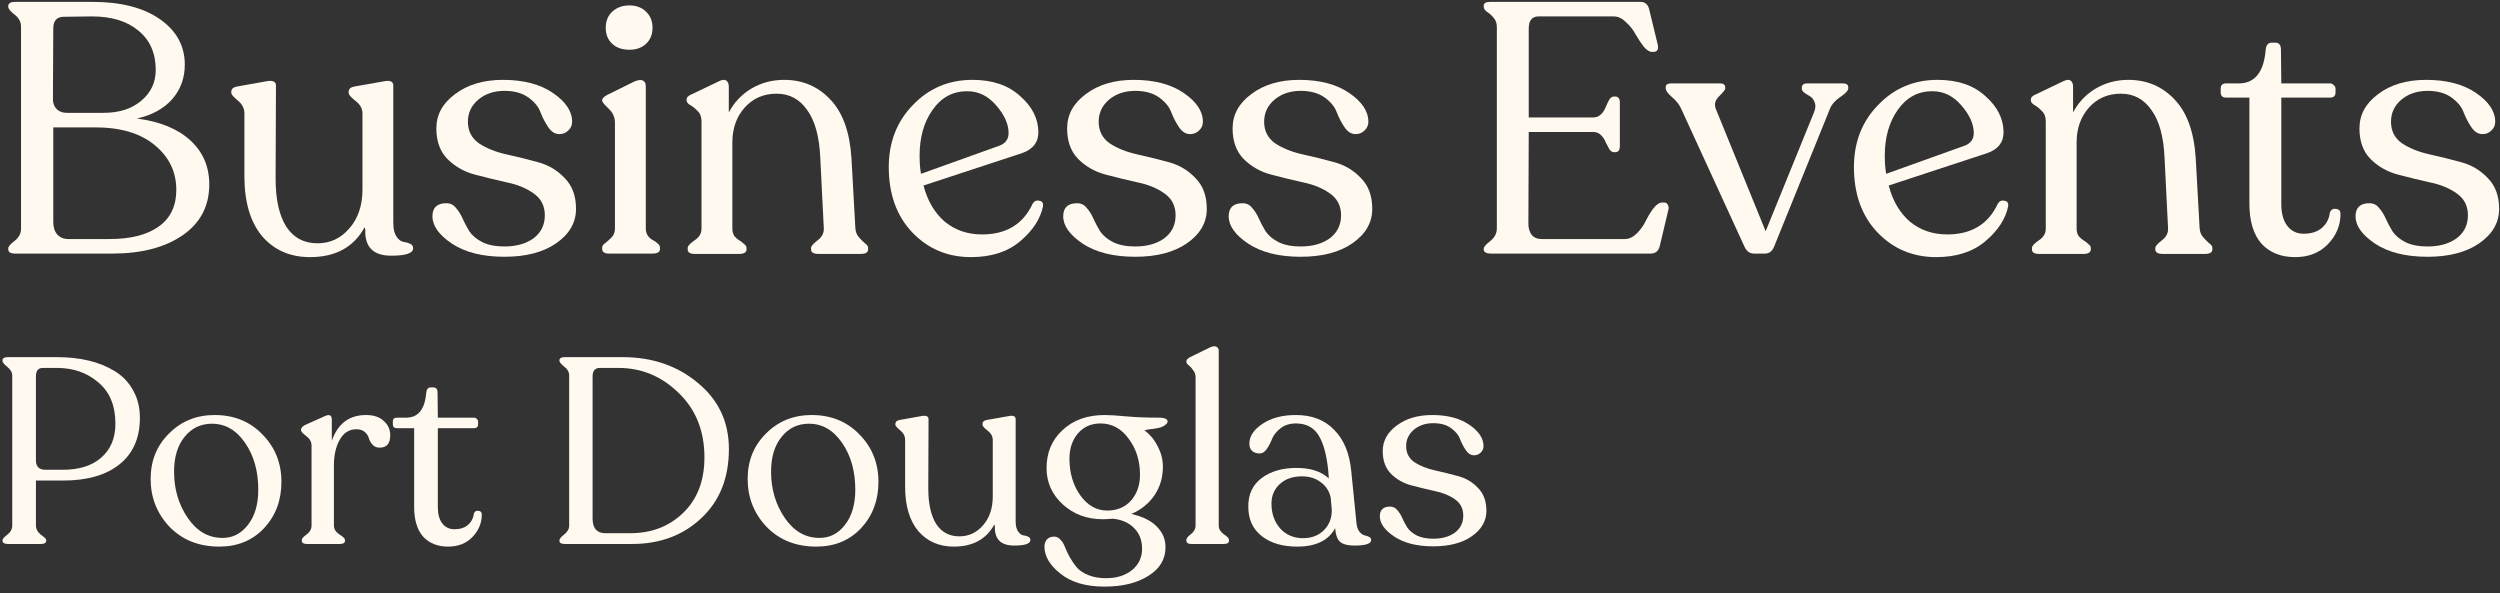<svg width="198" height="47" viewBox="0 0 198 47" fill="none" xmlns="http://www.w3.org/2000/svg">
<rect x="0" y="0" width="198" height="47" fill="#333333" stroke="none"/>
<path d="M113.514 43.27C112.236 43.27 111.208 43.013 110.43 42.499C109.665 41.985 109.283 41.45 109.283 40.894C109.283 40.38 109.554 40.123 110.096 40.123C110.332 40.123 110.52 40.214 110.659 40.394C110.812 40.561 110.944 40.769 111.055 41.02C111.166 41.27 111.298 41.52 111.451 41.77C111.618 42.02 111.875 42.235 112.222 42.416C112.569 42.583 113 42.666 113.514 42.666C114.209 42.666 114.779 42.506 115.223 42.187C115.668 41.853 115.89 41.402 115.89 40.832C115.89 40.276 115.668 39.845 115.223 39.54C114.793 39.234 114.265 39.019 113.639 38.894C113.014 38.755 112.389 38.602 111.763 38.435C111.138 38.268 110.603 37.963 110.159 37.518C109.728 37.073 109.512 36.476 109.512 35.725C109.512 34.919 109.881 34.246 110.617 33.704C111.354 33.148 112.291 32.87 113.431 32.87C114.64 32.87 115.619 33.127 116.37 33.641C117.12 34.155 117.495 34.718 117.495 35.329C117.495 35.538 117.419 35.712 117.266 35.85C117.127 35.989 116.953 36.059 116.745 36.059C116.495 36.059 116.279 35.927 116.099 35.663C115.918 35.399 115.765 35.107 115.64 34.788C115.529 34.468 115.293 34.176 114.932 33.912C114.57 33.648 114.098 33.516 113.514 33.516C112.903 33.516 112.389 33.69 111.972 34.037C111.569 34.385 111.367 34.815 111.367 35.329C111.367 35.871 111.583 36.295 112.014 36.601C112.458 36.893 112.993 37.108 113.618 37.247C114.244 37.386 114.862 37.539 115.473 37.706C116.099 37.872 116.627 38.185 117.057 38.643C117.502 39.088 117.724 39.693 117.724 40.457C117.724 41.263 117.335 41.937 116.557 42.478C115.793 43.007 114.779 43.27 113.514 43.27Z" fill="#FFF9EF"/>
<path d="M107.432 41.416C107.46 41.707 107.536 41.937 107.661 42.103C107.786 42.256 107.918 42.353 108.057 42.395C108.196 42.423 108.321 42.465 108.432 42.52C108.544 42.576 108.599 42.659 108.599 42.77C108.599 43.062 108.154 43.208 107.265 43.208C106.765 43.208 106.397 43.118 106.161 42.937C105.924 42.742 105.785 42.374 105.744 41.832C105.216 42.805 104.215 43.291 102.742 43.291C101.575 43.291 100.637 43.013 99.929 42.458C99.22 41.902 98.866 41.131 98.866 40.144C98.852 39.171 99.199 38.414 99.908 37.872C100.63 37.33 101.554 37.059 102.68 37.059C103.791 37.059 104.646 37.337 105.243 37.893L105.202 37.33C105.077 36.052 104.82 35.1 104.431 34.475C104.042 33.85 103.444 33.537 102.638 33.537C102.152 33.537 101.749 33.662 101.429 33.912C101.11 34.162 100.887 34.433 100.762 34.725C100.651 35.017 100.512 35.288 100.345 35.538C100.179 35.788 99.984 35.913 99.762 35.913C99.512 35.913 99.31 35.844 99.157 35.705C99.019 35.566 98.949 35.378 98.949 35.142C98.949 34.558 99.289 34.037 99.97 33.579C100.665 33.106 101.554 32.87 102.638 32.87C103.903 32.87 104.91 33.259 105.66 34.037C106.425 34.801 106.876 35.878 107.015 37.268L107.432 41.416ZM103.201 42.624C103.882 42.624 104.438 42.409 104.868 41.978C105.299 41.534 105.501 40.985 105.473 40.332L105.389 39.394C105.278 38.894 105.014 38.491 104.597 38.185C104.194 37.879 103.694 37.726 103.097 37.726C102.388 37.726 101.811 37.928 101.367 38.331C100.922 38.734 100.7 39.255 100.7 39.894C100.7 40.672 100.929 41.325 101.388 41.853C101.86 42.367 102.464 42.624 103.201 42.624Z" fill="#FFF9EF"/>
<path d="M94.356 43.083C94.092 43.083 93.96 42.993 93.96 42.812V42.749C93.96 42.638 94.078 42.492 94.314 42.312C94.564 42.117 94.689 41.888 94.689 41.624V29.91C94.689 29.674 94.627 29.48 94.502 29.327C94.391 29.16 94.273 29.028 94.147 28.931C94.022 28.834 93.96 28.743 93.96 28.66V28.618C93.96 28.507 94.057 28.396 94.252 28.285L95.877 27.493C96.086 27.409 96.246 27.402 96.357 27.472C96.468 27.527 96.524 27.632 96.524 27.784V41.624C96.524 41.888 96.656 42.117 96.92 42.312C97.198 42.492 97.337 42.638 97.337 42.749V42.812C97.337 42.993 97.198 43.083 96.92 43.083H94.356Z" fill="#FFF9EF"/>
<path d="M91.766 33.078C92.253 33.078 92.489 33.19 92.475 33.412C92.461 33.481 92.419 33.544 92.35 33.599C92.239 33.711 92.093 33.794 91.912 33.85C91.732 33.905 91.509 33.947 91.245 33.975C90.981 34.002 90.78 34.037 90.641 34.079C91.085 34.412 91.44 34.843 91.704 35.371C91.968 35.885 92.1 36.413 92.1 36.955C92.1 37.817 91.877 38.574 91.433 39.227C90.988 39.88 90.377 40.373 89.599 40.707C90.488 40.901 91.162 41.235 91.621 41.707C92.079 42.166 92.308 42.708 92.308 43.333C92.308 44.292 91.857 45.049 90.954 45.605C90.064 46.175 88.904 46.459 87.473 46.459C86 46.459 84.84 46.119 83.992 45.438C83.144 44.771 82.721 44.056 82.721 43.291C82.721 43.069 82.783 42.881 82.908 42.729C83.047 42.576 83.242 42.499 83.492 42.499C83.686 42.499 83.853 42.583 83.992 42.749C84.145 42.902 84.263 43.097 84.346 43.333C84.444 43.583 84.569 43.847 84.722 44.125C84.888 44.417 85.069 44.681 85.263 44.917C85.472 45.167 85.778 45.376 86.181 45.542C86.584 45.709 87.056 45.792 87.598 45.792C88.445 45.792 89.133 45.577 89.661 45.146C90.189 44.715 90.453 44.153 90.453 43.458C90.453 42.791 90.245 42.249 89.828 41.832C89.411 41.402 88.848 41.151 88.14 41.082C87.778 41.11 87.514 41.124 87.348 41.124C86.097 41.124 85.041 40.735 84.18 39.956C83.318 39.164 82.887 38.206 82.887 37.08C82.887 35.844 83.311 34.836 84.159 34.058C85.006 33.266 86.118 32.87 87.494 32.87C87.869 32.87 88.432 32.905 89.182 32.974C89.932 33.044 90.794 33.078 91.766 33.078ZM87.681 40.436C88.473 40.436 89.106 40.172 89.578 39.644C90.05 39.102 90.287 38.421 90.287 37.601C90.287 36.49 89.988 35.538 89.39 34.746C88.807 33.94 88.063 33.537 87.16 33.537C86.424 33.537 85.826 33.801 85.368 34.329C84.923 34.857 84.701 35.524 84.701 36.33C84.701 37.455 84.986 38.421 85.555 39.227C86.139 40.033 86.847 40.436 87.681 40.436Z" fill="#FFF9EF"/>
<path d="M80.44 41.29C80.44 41.638 80.503 41.902 80.628 42.082C80.753 42.263 80.885 42.367 81.024 42.395C81.163 42.409 81.295 42.444 81.42 42.499C81.545 42.555 81.607 42.645 81.607 42.77C81.607 43.062 81.177 43.208 80.315 43.208C79.259 43.208 78.752 42.694 78.793 41.666L78.752 41.541C78.113 42.708 77.043 43.291 75.542 43.291C74.375 43.291 73.437 42.881 72.728 42.062C72.034 41.228 71.686 40.054 71.686 38.539V34.85C71.686 34.544 71.554 34.287 71.29 34.079C71.04 33.87 70.915 33.725 70.915 33.641V33.579C70.915 33.412 71.019 33.308 71.228 33.266L72.978 32.953C73.354 32.884 73.541 32.967 73.541 33.203L73.52 38.685C73.52 39.894 73.729 40.832 74.146 41.499C74.576 42.152 75.188 42.478 75.98 42.478C76.73 42.478 77.355 42.187 77.856 41.603C78.37 41.02 78.627 40.255 78.627 39.31V34.85C78.627 34.558 78.488 34.308 78.21 34.1C77.946 33.891 77.814 33.739 77.814 33.641V33.579C77.814 33.412 77.918 33.308 78.127 33.266L79.898 32.953C80.26 32.884 80.44 32.967 80.44 33.203V41.29Z" fill="#FFF9EF"/>
<path d="M64.654 43.291C63.042 43.291 61.729 42.77 60.715 41.728C59.714 40.672 59.214 39.408 59.214 37.935C59.214 36.49 59.7 35.288 60.673 34.329C61.645 33.356 62.847 32.87 64.279 32.87C65.821 32.87 67.085 33.384 68.072 34.412C69.072 35.427 69.573 36.677 69.573 38.164C69.573 39.623 69.114 40.846 68.197 41.832C67.28 42.805 66.099 43.291 64.654 43.291ZM64.904 42.603C65.724 42.603 66.398 42.256 66.926 41.561C67.468 40.867 67.739 39.943 67.739 38.789C67.739 37.316 67.391 36.08 66.696 35.079C66.002 34.065 65.126 33.558 64.07 33.558C63.181 33.558 62.458 33.905 61.903 34.6C61.347 35.281 61.069 36.198 61.069 37.351C61.069 38.741 61.43 39.963 62.153 41.02C62.875 42.075 63.792 42.603 64.904 42.603Z" fill="#FFF9EF"/>
<path d="M44.744 43.083C44.453 43.083 44.307 42.999 44.307 42.833V42.791C44.307 42.68 44.432 42.527 44.682 42.333C44.946 42.124 45.078 41.888 45.078 41.624V29.744C45.078 29.466 44.946 29.23 44.682 29.035C44.432 28.827 44.307 28.674 44.307 28.576V28.535C44.307 28.368 44.453 28.285 44.744 28.285H49.309C51.657 28.285 53.644 28.965 55.27 30.327C56.909 31.675 57.729 33.419 57.729 35.559C57.729 37.851 57 39.679 55.541 41.04C54.096 42.402 52.269 43.083 50.059 43.083H44.744ZM47.912 42.228H49.934C51.602 42.228 52.991 41.693 54.103 40.623C55.228 39.54 55.791 38.074 55.791 36.226C55.791 34.127 55.11 32.425 53.748 31.119C52.401 29.799 50.809 29.139 48.975 29.139H47.516C47.127 29.139 46.933 29.361 46.933 29.806V41.082C46.933 41.443 47.016 41.728 47.183 41.937C47.364 42.131 47.607 42.228 47.912 42.228Z" fill="#FFF9EF"/>
<path d="M35.489 43.291C34.656 43.291 33.995 43.027 33.509 42.499C33.037 41.957 32.801 41.172 32.801 40.144V33.912H31.425C31.216 33.912 31.112 33.808 31.112 33.599V33.391C31.112 33.183 31.216 33.078 31.425 33.078H32.175C33.12 33.078 33.648 32.419 33.759 31.098C33.787 30.82 33.905 30.682 34.114 30.682H34.322C34.544 30.682 34.656 30.82 34.656 31.098L34.676 33.078H37.553C37.636 33.078 37.706 33.113 37.761 33.183C37.831 33.238 37.865 33.308 37.865 33.391V33.599C37.865 33.808 37.761 33.912 37.553 33.912H34.676V40.165C34.676 40.721 34.794 41.151 35.031 41.457C35.267 41.763 35.587 41.916 35.989 41.916C36.434 41.916 36.788 41.805 37.052 41.582C37.33 41.346 37.49 41.04 37.532 40.665C37.601 40.498 37.719 40.429 37.886 40.457C38.067 40.471 38.157 40.568 38.157 40.748C38.157 41.429 37.907 42.027 37.407 42.541C36.92 43.041 36.281 43.291 35.489 43.291Z" fill="#FFF9EF"/>
<path d="M28.989 32.87C29.586 32.87 30.052 33.023 30.385 33.329C30.733 33.634 30.906 34.016 30.906 34.475C30.906 35.128 30.628 35.455 30.073 35.455C29.837 35.455 29.649 35.378 29.51 35.225C29.371 35.072 29.274 34.906 29.218 34.725C29.177 34.544 29.072 34.378 28.906 34.225C28.739 34.072 28.51 33.995 28.218 33.995C27.662 33.995 27.224 34.273 26.905 34.829C26.599 35.371 26.446 36.052 26.446 36.872V41.624C26.446 41.902 26.592 42.138 26.884 42.333C27.176 42.513 27.322 42.652 27.322 42.749V42.833C27.322 42.999 27.183 43.083 26.905 43.083H24.32C24.042 43.083 23.903 42.999 23.903 42.833V42.749C23.903 42.652 24.028 42.513 24.279 42.333C24.543 42.138 24.674 41.902 24.674 41.624V35.288C24.674 34.996 24.536 34.746 24.258 34.537C23.98 34.329 23.841 34.176 23.841 34.079V34.037C23.841 33.898 23.945 33.773 24.154 33.662L25.738 32.953C26.099 32.787 26.279 32.884 26.279 33.245V34.913C26.752 33.551 27.655 32.87 28.989 32.87Z" fill="#FFF9EF"/>
<path d="M17.371 43.291C15.759 43.291 14.446 42.77 13.431 41.728C12.431 40.672 11.931 39.408 11.931 37.935C11.931 36.49 12.417 35.288 13.39 34.329C14.362 33.356 15.564 32.87 16.995 32.87C18.538 32.87 19.802 33.384 20.789 34.412C21.789 35.427 22.289 36.677 22.289 38.164C22.289 39.623 21.831 40.846 20.914 41.832C19.997 42.805 18.816 43.291 17.371 43.291ZM17.621 42.603C18.441 42.603 19.114 42.256 19.642 41.561C20.184 40.867 20.455 39.943 20.455 38.789C20.455 37.316 20.108 36.08 19.413 35.079C18.718 34.065 17.843 33.558 16.787 33.558C15.898 33.558 15.175 33.905 14.619 34.6C14.064 35.281 13.786 36.198 13.786 37.351C13.786 38.741 14.147 39.963 14.87 41.02C15.592 42.075 16.509 42.603 17.621 42.603Z" fill="#FFF9EF"/>
<path d="M0.637 43.083C0.345 43.083 0.199 42.993 0.199 42.812V42.77C0.199 42.687 0.324 42.548 0.574 42.353C0.838 42.145 0.97 41.902 0.97 41.624V29.744C0.97 29.494 0.838 29.264 0.574 29.056C0.324 28.847 0.199 28.695 0.199 28.597V28.535C0.199 28.368 0.345 28.285 0.637 28.285H4.514C5.417 28.285 6.251 28.375 7.015 28.556C7.779 28.736 8.467 29.014 9.078 29.389C9.703 29.765 10.19 30.272 10.537 30.911C10.898 31.536 11.079 32.266 11.079 33.099C11.079 34.683 10.544 35.906 9.474 36.768C8.404 37.629 6.911 38.06 4.993 38.06H2.846V41.624C2.846 41.902 2.978 42.145 3.242 42.353C3.52 42.548 3.659 42.687 3.659 42.77V42.812C3.659 42.993 3.52 43.083 3.242 43.083H0.637ZM3.597 37.205H4.993C6.271 37.205 7.279 36.886 8.015 36.246C8.766 35.593 9.141 34.697 9.141 33.558C9.141 32.127 8.689 31.036 7.786 30.286C6.897 29.521 5.806 29.139 4.514 29.139H3.388C3.027 29.139 2.846 29.361 2.846 29.806V36.455C2.846 36.955 3.096 37.205 3.597 37.205Z" fill="#FFF9EF"/>
<path d="M192.259 20.336C190.537 20.336 189.152 19.989 188.104 19.297C187.074 18.604 186.56 17.884 186.56 17.135C186.56 16.442 186.925 16.096 187.655 16.096C187.973 16.096 188.225 16.218 188.413 16.461C188.619 16.686 188.796 16.966 188.946 17.303C189.096 17.64 189.274 17.977 189.48 18.314C189.704 18.651 190.05 18.941 190.518 19.184C190.986 19.409 191.567 19.521 192.259 19.521C193.195 19.521 193.962 19.306 194.561 18.876C195.16 18.426 195.46 17.818 195.46 17.051C195.46 16.302 195.16 15.722 194.561 15.31C193.981 14.898 193.27 14.608 192.428 14.44C191.585 14.252 190.743 14.046 189.901 13.822C189.058 13.597 188.338 13.185 187.739 12.586C187.159 11.988 186.868 11.183 186.868 10.172C186.868 9.086 187.364 8.178 188.356 7.448C189.348 6.7 190.612 6.325 192.147 6.325C193.775 6.325 195.095 6.672 196.106 7.364C197.116 8.057 197.622 8.815 197.622 9.638C197.622 9.919 197.519 10.153 197.313 10.34C197.126 10.527 196.892 10.621 196.611 10.621C196.274 10.621 195.984 10.443 195.741 10.088C195.497 9.732 195.291 9.339 195.123 8.908C194.973 8.478 194.655 8.085 194.168 7.729C193.682 7.374 193.045 7.196 192.259 7.196C191.436 7.196 190.743 7.43 190.181 7.898C189.639 8.366 189.367 8.946 189.367 9.638C189.367 10.368 189.657 10.939 190.238 11.351C190.837 11.744 191.557 12.034 192.399 12.222C193.242 12.409 194.075 12.614 194.898 12.839C195.741 13.064 196.452 13.485 197.032 14.103C197.631 14.702 197.931 15.516 197.931 16.545C197.931 17.631 197.406 18.539 196.358 19.269C195.329 19.98 193.962 20.336 192.259 20.336Z" fill="#FFF9EF"/>
<path d="M181.774 20.364C180.651 20.364 179.762 20.008 179.107 19.297C178.47 18.567 178.152 17.509 178.152 16.124V7.729H176.299C176.018 7.729 175.878 7.589 175.878 7.308V7.027C175.878 6.747 176.018 6.606 176.299 6.606H177.31C178.583 6.606 179.294 5.717 179.444 3.939C179.481 3.565 179.64 3.377 179.921 3.377H180.202C180.501 3.377 180.651 3.565 180.651 3.939L180.679 6.606H184.554C184.666 6.606 184.759 6.653 184.834 6.747C184.928 6.821 184.975 6.915 184.975 7.027V7.308C184.975 7.589 184.834 7.729 184.554 7.729H180.679V16.152C180.679 16.901 180.838 17.481 181.156 17.893C181.475 18.305 181.905 18.511 182.448 18.511C183.047 18.511 183.524 18.361 183.88 18.061C184.254 17.743 184.469 17.331 184.525 16.826C184.619 16.601 184.778 16.508 185.003 16.545C185.246 16.564 185.368 16.695 185.368 16.938C185.368 17.855 185.031 18.66 184.357 19.353C183.702 20.027 182.841 20.364 181.774 20.364Z" fill="#FFF9EF"/>
<path d="M174.21 18.061C174.229 18.361 174.322 18.604 174.491 18.791C174.659 18.979 174.818 19.138 174.968 19.269C175.137 19.381 175.221 19.503 175.221 19.634V19.746C175.221 19.989 175.024 20.111 174.631 20.111H171.29C170.897 20.111 170.701 19.989 170.701 19.746V19.634C170.701 19.503 170.869 19.306 171.206 19.044C171.562 18.782 171.73 18.464 171.711 18.09L171.431 12.474C171.356 10.808 171.009 9.554 170.392 8.712C169.793 7.851 168.988 7.42 167.977 7.42C166.948 7.42 166.105 7.785 165.45 8.515C164.795 9.245 164.468 10.172 164.468 11.295V18.117C164.468 18.342 164.524 18.539 164.636 18.707C164.767 18.857 164.898 18.969 165.029 19.044C165.16 19.119 165.282 19.212 165.394 19.325C165.525 19.418 165.591 19.521 165.591 19.634V19.746C165.591 19.989 165.394 20.111 165.001 20.111H161.491C161.117 20.111 160.93 19.989 160.93 19.746V19.634C160.93 19.484 161.108 19.287 161.463 19.044C161.838 18.801 162.025 18.492 162.025 18.117V9.61C162.025 9.255 161.922 8.983 161.716 8.796C161.529 8.59 161.332 8.431 161.126 8.319C160.939 8.207 160.846 8.085 160.846 7.954V7.87C160.846 7.701 160.995 7.561 161.295 7.448L163.401 6.438C163.663 6.307 163.859 6.288 163.99 6.382C164.121 6.475 164.187 6.634 164.187 6.859V8.908C164.599 8.122 165.188 7.495 165.956 7.027C166.742 6.559 167.612 6.325 168.567 6.325C170.027 6.325 171.243 6.84 172.217 7.87C173.209 8.899 173.77 10.453 173.901 12.53L174.21 18.061Z" fill="#FFF9EF"/>
<path d="M158.231 16.124C158.362 15.918 158.54 15.843 158.765 15.899C158.989 15.937 159.083 16.087 159.045 16.349C158.839 17.341 158.24 18.258 157.248 19.1C156.256 19.942 154.955 20.364 153.346 20.364C151.493 20.364 149.939 19.709 148.685 18.398C147.45 17.088 146.832 15.366 146.832 13.232C146.832 11.267 147.468 9.629 148.741 8.319C150.014 6.99 151.586 6.325 153.458 6.325C155.049 6.325 156.313 6.756 157.248 7.617C158.203 8.459 158.68 9.414 158.68 10.481C158.68 11.286 158.24 11.838 157.361 12.137L149.584 14.692C149.902 15.909 150.463 16.863 151.268 17.556C152.092 18.23 153.074 18.567 154.216 18.567C156.144 18.567 157.482 17.753 158.231 16.124ZM153.037 7.224C151.914 7.224 151.006 7.711 150.314 8.684C149.621 9.657 149.275 10.874 149.275 12.334C149.275 12.895 149.312 13.373 149.387 13.766L155.648 11.52C156.097 11.332 156.322 11.005 156.322 10.537C156.322 9.826 155.994 9.096 155.339 8.347C154.703 7.598 153.935 7.224 153.037 7.224Z" fill="#FFF9EF"/>
<path d="M145.961 6.606C146.242 6.606 146.382 6.709 146.382 6.915V6.999C146.382 7.168 146.176 7.392 145.765 7.673C145.353 7.954 145.081 8.253 144.95 8.572L140.514 19.521C140.365 19.896 140.121 20.083 139.784 20.083H138.914C138.577 20.083 138.324 19.896 138.156 19.521L133.13 8.572C132.98 8.253 132.737 7.954 132.4 7.673C132.082 7.392 131.923 7.168 131.923 6.999V6.915C131.923 6.709 132.063 6.606 132.344 6.606H136.247C136.509 6.606 136.64 6.718 136.64 6.943V7.027C136.64 7.102 136.481 7.299 136.162 7.617C135.844 7.916 135.751 8.244 135.882 8.6L139.84 18.314L143.687 8.852C143.799 8.553 143.809 8.3 143.715 8.094C143.64 7.888 143.528 7.739 143.378 7.645C143.228 7.551 143.079 7.458 142.929 7.364C142.779 7.252 142.704 7.14 142.704 7.027V6.943C142.704 6.718 142.845 6.606 143.125 6.606H145.961Z" fill="#FFF9EF"/>
<path d="M118.1 20.083C117.707 20.083 117.511 19.971 117.511 19.746V19.69C117.511 19.559 117.679 19.362 118.016 19.1C118.372 18.819 118.55 18.483 118.55 18.089V2.142C118.55 1.843 118.465 1.599 118.297 1.412C118.128 1.206 117.951 1.047 117.763 0.935C117.595 0.804 117.511 0.673 117.511 0.542V0.457C117.511 0.252 117.679 0.149 118.016 0.149H129.921C130.295 0.149 130.529 0.354 130.622 0.766L131.296 3.546C131.371 3.92 131.259 4.107 130.959 4.107H130.819C130.632 4.107 130.417 3.967 130.173 3.686C129.949 3.387 129.733 3.059 129.527 2.704C129.34 2.348 129.088 2.03 128.769 1.749C128.47 1.449 128.152 1.3 127.815 1.3H121.863C121.338 1.3 121.076 1.618 121.076 2.254V9.302H126.186C126.43 9.302 126.636 9.217 126.804 9.049C126.973 8.88 127.094 8.693 127.169 8.487C127.263 8.263 127.356 8.066 127.45 7.898C127.562 7.729 127.684 7.645 127.815 7.645H127.927C128.17 7.645 128.292 7.804 128.292 8.122V11.576C128.292 11.894 128.17 12.053 127.927 12.053H127.815C127.684 12.053 127.562 11.969 127.45 11.8C127.356 11.632 127.263 11.454 127.169 11.267C127.094 11.061 126.973 10.874 126.804 10.705C126.636 10.537 126.43 10.453 126.186 10.453H121.076L121.048 17.724C121.048 18.061 121.133 18.352 121.301 18.595C121.488 18.819 121.75 18.932 122.087 18.932H128.685C129.022 18.932 129.34 18.782 129.64 18.483C129.939 18.183 130.173 17.855 130.342 17.5C130.529 17.125 130.735 16.789 130.959 16.489C131.203 16.19 131.427 16.04 131.633 16.04H131.802C131.933 16.04 132.026 16.096 132.082 16.208C132.157 16.321 132.176 16.452 132.139 16.601L131.465 19.437C131.371 19.868 131.128 20.083 130.735 20.083H118.1Z" fill="#FFF9EF"/>
<path d="M103.012 20.336C101.29 20.336 99.905 19.989 98.857 19.297C97.827 18.604 97.312 17.884 97.312 17.135C97.312 16.442 97.677 16.096 98.407 16.096C98.726 16.096 98.978 16.218 99.166 16.461C99.371 16.686 99.549 16.966 99.699 17.303C99.849 17.64 100.027 17.977 100.232 18.314C100.457 18.651 100.803 18.941 101.271 19.184C101.739 19.409 102.319 19.521 103.012 19.521C103.948 19.521 104.715 19.306 105.314 18.876C105.913 18.426 106.213 17.818 106.213 17.051C106.213 16.302 105.913 15.722 105.314 15.31C104.734 14.898 104.023 14.608 103.18 14.44C102.338 14.252 101.496 14.046 100.654 13.822C99.811 13.597 99.091 13.185 98.492 12.586C97.912 11.988 97.621 11.183 97.621 10.172C97.621 9.086 98.117 8.178 99.109 7.448C100.101 6.7 101.365 6.325 102.9 6.325C104.528 6.325 105.848 6.672 106.859 7.364C107.869 8.057 108.375 8.815 108.375 9.638C108.375 9.919 108.272 10.153 108.066 10.34C107.879 10.527 107.645 10.621 107.364 10.621C107.027 10.621 106.737 10.443 106.494 10.088C106.25 9.732 106.044 9.339 105.876 8.908C105.726 8.478 105.408 8.085 104.921 7.729C104.435 7.374 103.798 7.196 103.012 7.196C102.188 7.196 101.496 7.43 100.934 7.898C100.392 8.366 100.12 8.946 100.12 9.638C100.12 10.368 100.41 10.939 100.991 11.351C101.589 11.744 102.31 12.034 103.152 12.222C103.995 12.409 104.828 12.614 105.651 12.839C106.494 13.064 107.205 13.485 107.785 14.103C108.384 14.702 108.683 15.516 108.683 16.545C108.683 17.631 108.159 18.539 107.111 19.269C106.082 19.98 104.715 20.336 103.012 20.336Z" fill="#FFF9EF"/>
<path d="M89.907 20.336C88.184 20.336 86.799 19.989 85.751 19.297C84.722 18.604 84.207 17.884 84.207 17.135C84.207 16.442 84.572 16.096 85.302 16.096C85.62 16.096 85.873 16.218 86.06 16.461C86.266 16.686 86.444 16.966 86.594 17.303C86.743 17.64 86.921 17.977 87.127 18.314C87.352 18.651 87.698 18.941 88.166 19.184C88.634 19.409 89.214 19.521 89.907 19.521C90.842 19.521 91.61 19.306 92.209 18.876C92.808 18.426 93.107 17.818 93.107 17.051C93.107 16.302 92.808 15.722 92.209 15.31C91.629 14.898 90.917 14.608 90.075 14.44C89.233 14.252 88.39 14.046 87.548 13.822C86.706 13.597 85.985 13.185 85.386 12.586C84.806 11.988 84.516 11.183 84.516 10.172C84.516 9.086 85.012 8.178 86.004 7.448C86.996 6.7 88.259 6.325 89.794 6.325C91.423 6.325 92.742 6.672 93.753 7.364C94.764 8.057 95.269 8.815 95.269 9.638C95.269 9.919 95.166 10.153 94.96 10.34C94.773 10.527 94.539 10.621 94.258 10.621C93.921 10.621 93.631 10.443 93.388 10.088C93.145 9.732 92.939 9.339 92.77 8.908C92.621 8.478 92.302 8.085 91.816 7.729C91.329 7.374 90.693 7.196 89.907 7.196C89.083 7.196 88.39 7.43 87.829 7.898C87.286 8.366 87.015 8.946 87.015 9.638C87.015 10.368 87.305 10.939 87.885 11.351C88.484 11.744 89.205 12.034 90.047 12.222C90.889 12.409 91.722 12.614 92.546 12.839C93.388 13.064 94.099 13.485 94.68 14.103C95.278 14.702 95.578 15.516 95.578 16.545C95.578 17.631 95.054 18.539 94.006 19.269C92.976 19.98 91.61 20.336 89.907 20.336Z" fill="#FFF9EF"/>
<path d="M81.789 16.124C81.92 15.918 82.098 15.843 82.322 15.899C82.547 15.937 82.64 16.087 82.603 16.349C82.397 17.341 81.798 18.258 80.806 19.1C79.814 19.942 78.513 20.364 76.903 20.364C75.05 20.364 73.497 19.709 72.243 18.398C71.007 17.088 70.39 15.366 70.39 13.232C70.39 11.267 71.026 9.629 72.299 8.319C73.572 6.99 75.144 6.325 77.016 6.325C78.607 6.325 79.87 6.756 80.806 7.617C81.761 8.459 82.238 9.414 82.238 10.481C82.238 11.286 81.798 11.838 80.918 12.137L73.141 14.692C73.459 15.909 74.021 16.863 74.826 17.556C75.649 18.23 76.632 18.567 77.774 18.567C79.702 18.567 81.04 17.753 81.789 16.124ZM76.595 7.224C75.472 7.224 74.564 7.711 73.871 8.684C73.179 9.657 72.832 10.874 72.832 12.334C72.832 12.895 72.87 13.373 72.945 13.766L79.206 11.52C79.655 11.332 79.879 11.005 79.879 10.537C79.879 9.826 79.552 9.096 78.897 8.347C78.26 7.598 77.493 7.224 76.595 7.224Z" fill="#FFF9EF"/>
<path d="M67.744 18.061C67.763 18.361 67.857 18.604 68.025 18.791C68.194 18.979 68.353 19.138 68.502 19.269C68.671 19.381 68.755 19.503 68.755 19.634V19.746C68.755 19.989 68.558 20.111 68.165 20.111H64.824C64.431 20.111 64.235 19.989 64.235 19.746V19.634C64.235 19.503 64.403 19.306 64.74 19.044C65.096 18.782 65.264 18.464 65.246 18.09L64.965 12.474C64.89 10.808 64.544 9.554 63.926 8.712C63.327 7.851 62.522 7.42 61.511 7.42C60.482 7.42 59.639 7.785 58.984 8.515C58.329 9.245 58.002 10.172 58.002 11.295V18.117C58.002 18.342 58.058 18.539 58.17 18.707C58.301 18.857 58.432 18.969 58.563 19.044C58.694 19.119 58.816 19.212 58.928 19.325C59.059 19.418 59.125 19.521 59.125 19.634V19.746C59.125 19.989 58.928 20.111 58.535 20.111H55.026C54.651 20.111 54.464 19.989 54.464 19.746V19.634C54.464 19.484 54.642 19.287 54.998 19.044C55.372 18.801 55.559 18.492 55.559 18.117V9.61C55.559 9.255 55.456 8.983 55.25 8.796C55.063 8.59 54.867 8.431 54.661 8.319C54.474 8.207 54.38 8.085 54.38 7.954V7.87C54.38 7.701 54.53 7.561 54.829 7.448L56.935 6.438C57.197 6.307 57.393 6.288 57.525 6.382C57.656 6.475 57.721 6.634 57.721 6.859V8.908C58.133 8.122 58.722 7.495 59.49 7.027C60.276 6.559 61.146 6.325 62.101 6.325C63.561 6.325 64.778 6.84 65.751 7.87C66.743 8.899 67.304 10.453 67.436 12.53L67.744 18.061Z" fill="#FFF9EF"/>
<path d="M49.855 3.939C49.275 3.939 48.816 3.78 48.48 3.462C48.143 3.143 47.974 2.722 47.974 2.198C47.974 1.674 48.143 1.253 48.48 0.935C48.835 0.598 49.294 0.429 49.855 0.429C50.398 0.429 50.838 0.598 51.175 0.935C51.512 1.253 51.68 1.674 51.68 2.198C51.68 2.722 51.512 3.143 51.175 3.462C50.838 3.78 50.398 3.939 49.855 3.939ZM48.227 20.083C47.871 20.083 47.693 19.961 47.693 19.718V19.606C47.693 19.474 47.778 19.353 47.946 19.241C48.114 19.11 48.283 18.96 48.451 18.791C48.62 18.604 48.704 18.37 48.704 18.089V9.723C48.704 9.292 48.536 8.918 48.199 8.6C47.862 8.281 47.693 8.075 47.693 7.982V7.926C47.693 7.795 47.834 7.654 48.114 7.505L50.276 6.438C50.576 6.325 50.791 6.307 50.922 6.382C51.072 6.456 51.147 6.606 51.147 6.831V18.089C51.147 18.314 51.203 18.511 51.315 18.679C51.428 18.829 51.559 18.941 51.708 19.016C51.858 19.091 51.989 19.184 52.101 19.297C52.214 19.39 52.27 19.493 52.27 19.606V19.718C52.27 19.961 52.073 20.083 51.68 20.083H48.227Z" fill="#FFF9EF"/>
<path d="M39.95 20.336C38.227 20.336 36.842 19.989 35.794 19.297C34.765 18.604 34.25 17.884 34.25 17.135C34.25 16.442 34.615 16.096 35.345 16.096C35.663 16.096 35.916 16.218 36.103 16.461C36.309 16.686 36.487 16.966 36.636 17.303C36.786 17.64 36.964 17.977 37.17 18.314C37.395 18.651 37.741 18.941 38.209 19.184C38.677 19.409 39.257 19.521 39.95 19.521C40.885 19.521 41.653 19.306 42.252 18.876C42.851 18.426 43.15 17.818 43.15 17.051C43.15 16.302 42.851 15.722 42.252 15.31C41.672 14.898 40.96 14.608 40.118 14.44C39.276 14.252 38.433 14.046 37.591 13.822C36.749 13.597 36.028 13.185 35.429 12.586C34.849 11.988 34.559 11.183 34.559 10.172C34.559 9.086 35.055 8.178 36.047 7.448C37.039 6.7 38.302 6.325 39.837 6.325C41.466 6.325 42.785 6.672 43.796 7.364C44.807 8.057 45.312 8.815 45.312 9.638C45.312 9.919 45.209 10.153 45.003 10.34C44.816 10.527 44.582 10.621 44.301 10.621C43.965 10.621 43.674 10.443 43.431 10.088C43.188 9.732 42.982 9.339 42.813 8.908C42.664 8.478 42.345 8.085 41.859 7.729C41.372 7.374 40.736 7.196 39.95 7.196C39.126 7.196 38.433 7.43 37.872 7.898C37.329 8.366 37.058 8.946 37.058 9.638C37.058 10.368 37.348 10.939 37.928 11.351C38.527 11.744 39.248 12.034 40.09 12.222C40.932 12.409 41.765 12.614 42.589 12.839C43.431 13.064 44.142 13.485 44.722 14.103C45.322 14.702 45.621 15.516 45.621 16.545C45.621 17.631 45.097 18.539 44.049 19.269C43.019 19.98 41.653 20.336 39.95 20.336Z" fill="#FFF9EF"/>
<path d="M31.149 17.668C31.149 18.136 31.234 18.492 31.402 18.735C31.57 18.979 31.748 19.119 31.936 19.156C32.123 19.175 32.3 19.222 32.469 19.297C32.637 19.372 32.722 19.493 32.722 19.662C32.722 20.055 32.141 20.251 30.981 20.251C29.558 20.251 28.875 19.559 28.931 18.174L28.875 18.005C28.014 19.578 26.573 20.364 24.551 20.364C22.979 20.364 21.716 19.811 20.761 18.707C19.825 17.584 19.357 16.002 19.357 13.962V8.993C19.357 8.581 19.179 8.235 18.824 7.954C18.487 7.673 18.318 7.477 18.318 7.364V7.28C18.318 7.055 18.459 6.915 18.739 6.859L21.098 6.438C21.603 6.344 21.856 6.456 21.856 6.775L21.828 14.159C21.828 15.787 22.109 17.051 22.67 17.949C23.25 18.829 24.074 19.269 25.141 19.269C26.152 19.269 26.994 18.876 27.668 18.089C28.36 17.303 28.707 16.274 28.707 15.001V8.993C28.707 8.6 28.52 8.263 28.145 7.982C27.79 7.701 27.612 7.495 27.612 7.364V7.28C27.612 7.055 27.752 6.915 28.033 6.859L30.419 6.438C30.906 6.344 31.149 6.456 31.149 6.775V17.668Z" fill="#FFF9EF"/>
<path d="M10.846 9.386C12.68 9.629 14.094 10.209 15.086 11.127C16.078 12.044 16.574 13.204 16.574 14.608C16.574 16.33 15.862 17.678 14.44 18.651C13.036 19.606 11.192 20.083 8.909 20.083H1.216C0.841 20.083 0.654 19.971 0.654 19.746V19.662C0.654 19.531 0.823 19.334 1.16 19.072C1.497 18.81 1.665 18.492 1.665 18.117V2.114C1.665 1.74 1.497 1.421 1.16 1.159C0.823 0.897 0.654 0.691 0.654 0.542V0.485C0.654 0.261 0.841 0.149 1.216 0.149H7.337C9.583 0.149 11.361 0.607 12.671 1.524C13.981 2.441 14.636 3.639 14.636 5.118C14.636 6.185 14.3 7.102 13.626 7.87C12.952 8.618 12.025 9.124 10.846 9.386ZM4.22 2.254L4.192 7.87C4.192 8.188 4.295 8.45 4.501 8.656C4.707 8.843 4.969 8.937 5.287 8.937H8.207C9.442 8.937 10.434 8.618 11.183 7.982C11.95 7.346 12.334 6.531 12.334 5.539C12.334 4.21 11.876 3.171 10.958 2.423C10.06 1.674 8.834 1.3 7.28 1.3L5.062 1.328C4.501 1.328 4.22 1.637 4.22 2.254ZM8.684 18.932C10.35 18.932 11.642 18.604 12.559 17.949C13.495 17.294 13.963 16.321 13.963 15.029C13.963 13.607 13.392 12.427 12.25 11.492C11.127 10.556 9.555 10.088 7.533 10.088H4.22V17.584C4.22 17.996 4.323 18.323 4.529 18.567C4.753 18.81 5.044 18.932 5.399 18.932H8.684Z" fill="#FFF9EF"/>
</svg>
